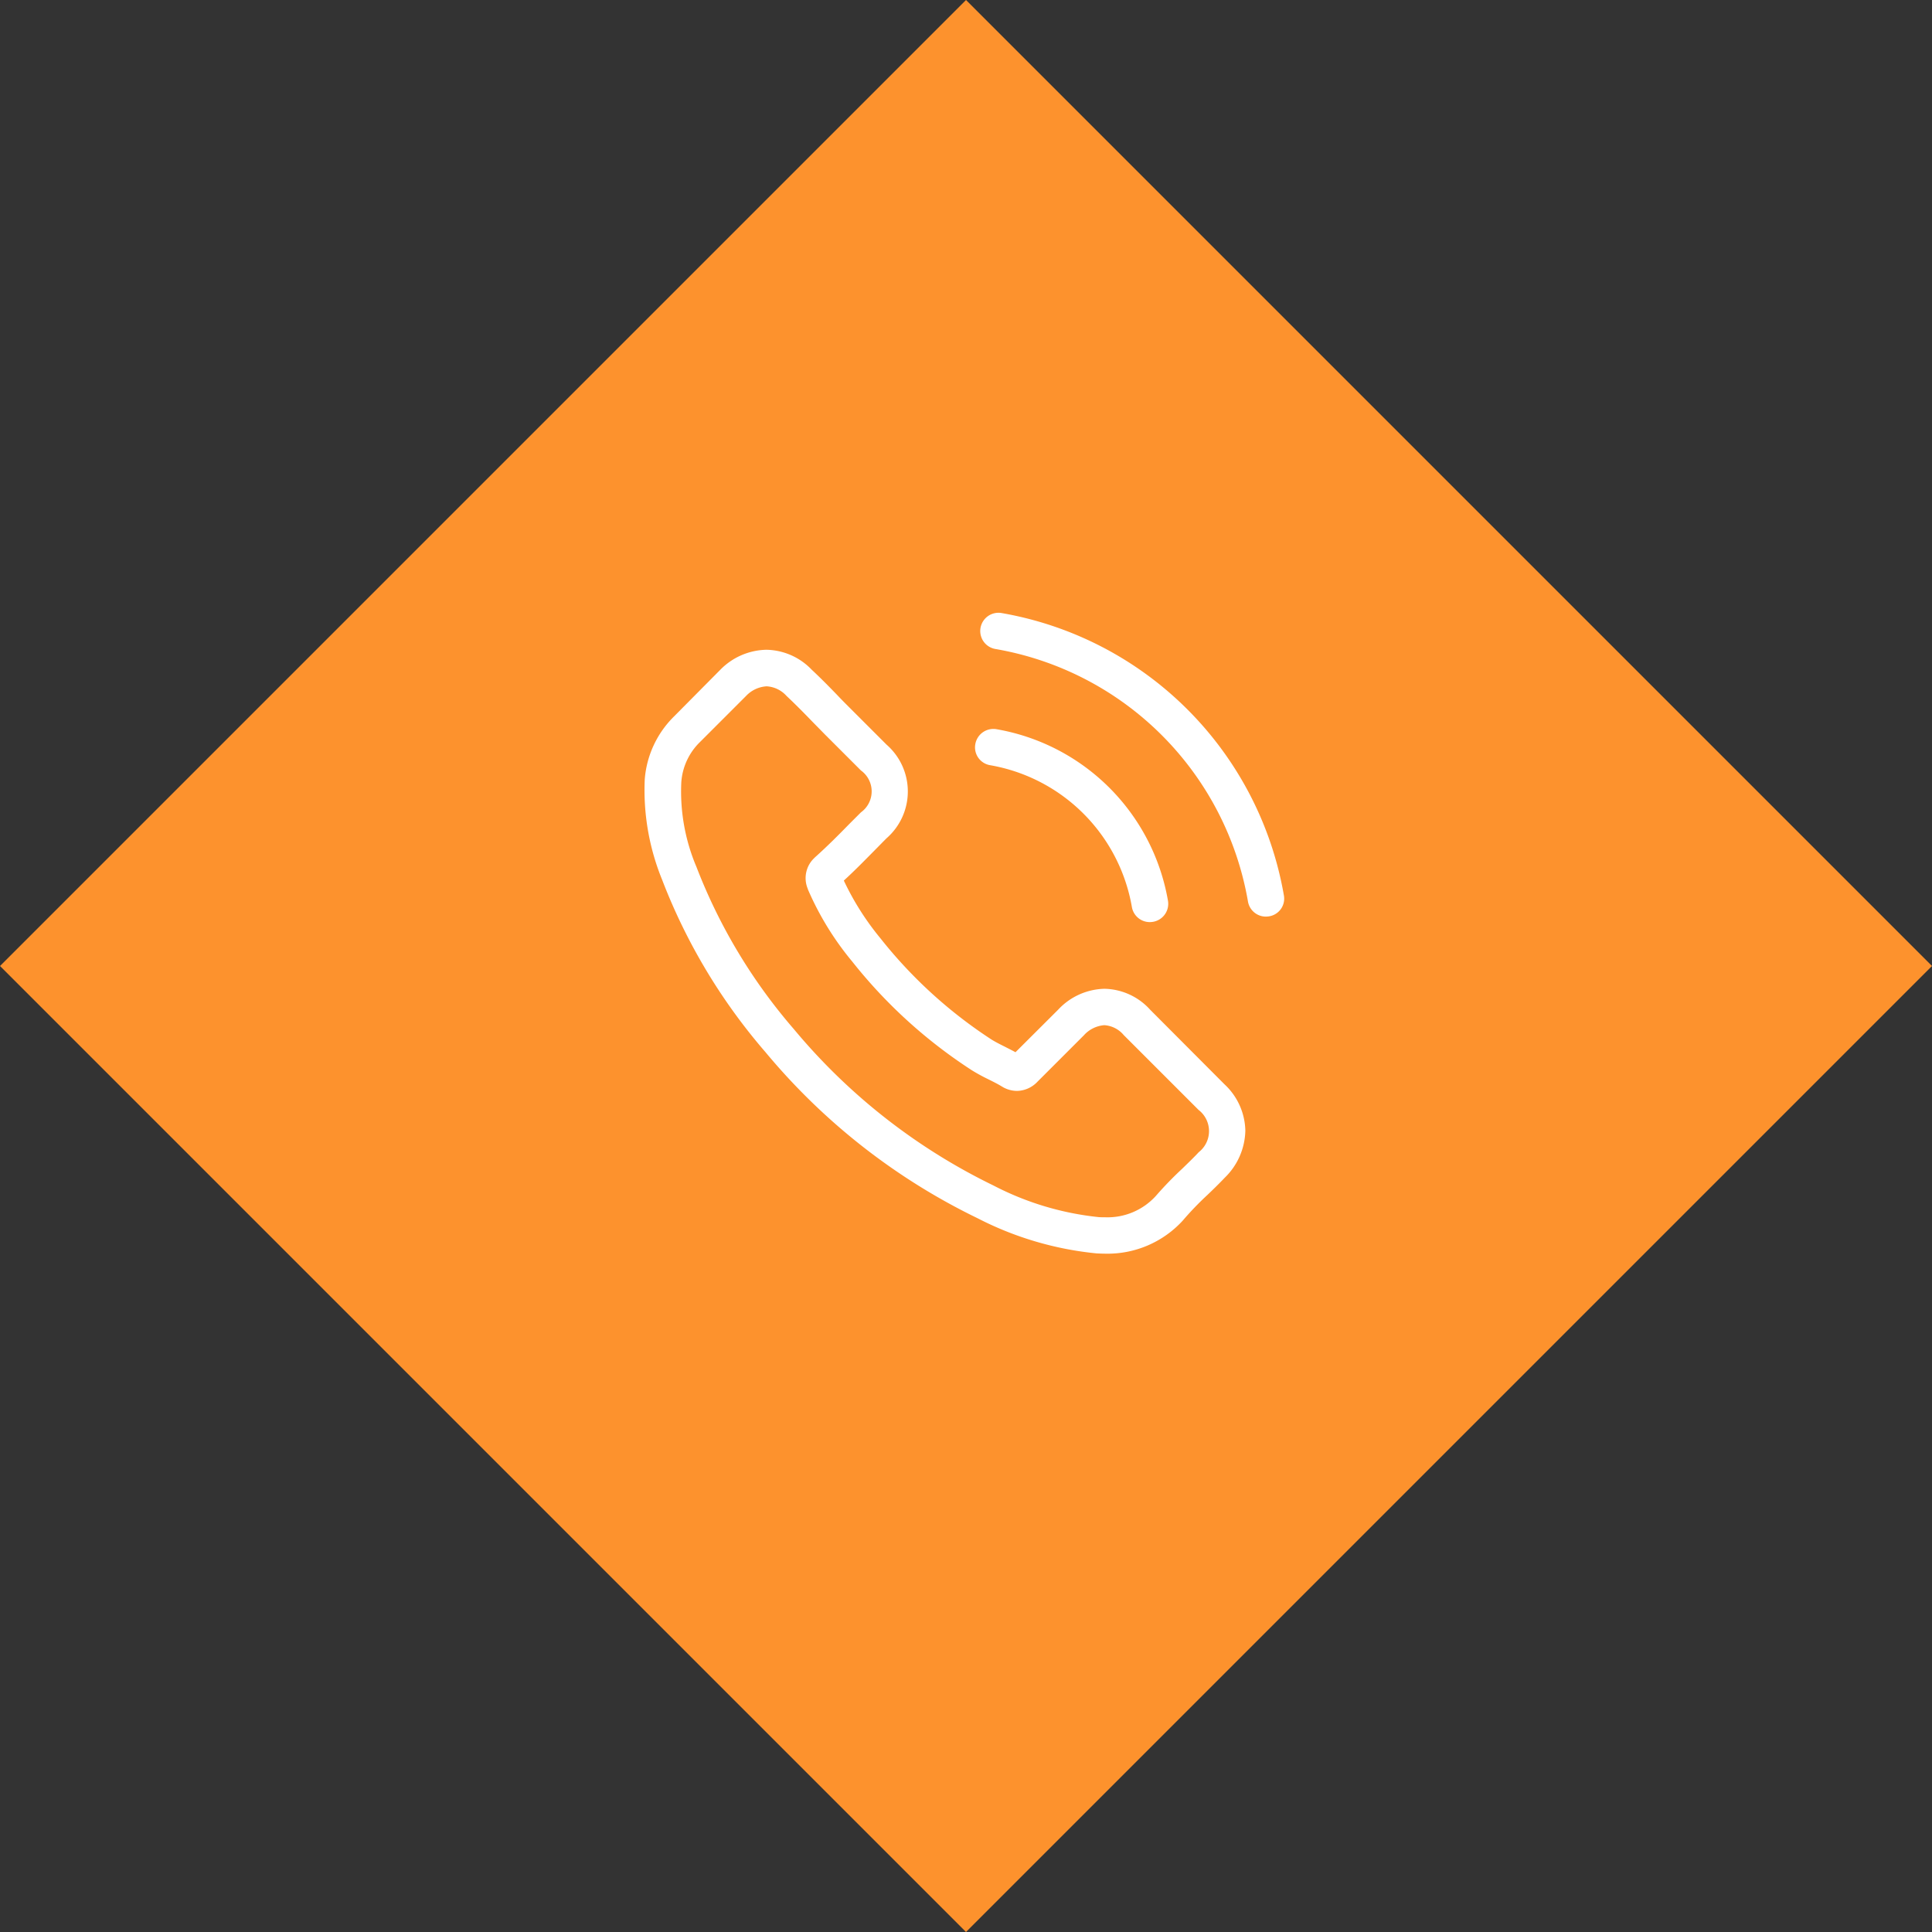 <svg xmlns="http://www.w3.org/2000/svg" width="99.489" height="99.489" viewBox="0 0 99.489 99.489"><rect x="0" y="0" width="99.489" height="99.489" fill="#333333" stroke="none"/><defs><style>.a{fill:#fd922d;}.b{fill:#fff;}</style></defs><g transform="translate(-697.571 -786.209)"><rect class="a" width="70.349" height="70.349" transform="translate(797.06 835.953) rotate(135)"/><g transform="translate(730.744 817.762)"><g transform="translate(0 0)"><path class="b" d="M26.4,45.942a3.246,3.246,0,0,0-2.354-1.08,3.357,3.357,0,0,0-2.382,1.073l-2.2,2.194c-.181-.1-.362-.188-.536-.279-.251-.125-.488-.244-.69-.369a23.925,23.925,0,0,1-5.733-5.224,14.115,14.115,0,0,1-1.881-2.967c.571-.522,1.1-1.066,1.616-1.588.2-.2.39-.4.585-.592a3.2,3.2,0,0,0,0-4.82l-1.9-1.9c-.216-.216-.439-.439-.648-.662-.418-.432-.857-.878-1.31-1.3a3.3,3.3,0,0,0-2.334-1.024A3.412,3.412,0,0,0,4.267,28.43l-.014.014L1.885,30.833A5.1,5.1,0,0,0,.373,34.072a12.211,12.211,0,0,0,.892,5.169A29.993,29.993,0,0,0,6.594,48.13a32.781,32.781,0,0,0,10.916,8.547,17.007,17.007,0,0,0,6.13,1.811c.146.007.3.014.439.014A5.249,5.249,0,0,0,28.1,56.774c.007-.014.021-.021.028-.035a15.835,15.835,0,0,1,1.219-1.261c.3-.286.606-.585.906-.9A3.475,3.475,0,0,0,31.3,52.17a3.348,3.348,0,0,0-1.073-2.389ZM28.9,53.277c-.007,0-.007.007,0,0-.272.293-.55.557-.85.85A18.317,18.317,0,0,0,26.7,55.52a3.358,3.358,0,0,1-2.619,1.108c-.1,0-.216,0-.32-.007a15.108,15.108,0,0,1-5.433-1.63A30.943,30.943,0,0,1,8.05,46.938a28.28,28.28,0,0,1-5.015-8.352,9.946,9.946,0,0,1-.78-4.361,3.2,3.2,0,0,1,.961-2.069l2.375-2.375a1.583,1.583,0,0,1,1.059-.495,1.49,1.49,0,0,1,1.017.488l.021.021c.425.4.829.808,1.254,1.247.216.223.439.446.662.676l1.9,1.9a1.329,1.329,0,0,1,0,2.159c-.2.2-.4.4-.6.6-.585.6-1.142,1.156-1.748,1.7-.014.014-.028.021-.035.035a1.421,1.421,0,0,0-.362,1.581l.021.063a15.268,15.268,0,0,0,2.25,3.671l.007.007a25.567,25.567,0,0,0,6.186,5.628,9.511,9.511,0,0,0,.857.467c.251.125.488.244.69.369.028.014.056.035.084.049a1.51,1.51,0,0,0,.69.174,1.489,1.489,0,0,0,1.059-.481l2.382-2.382a1.576,1.576,0,0,1,1.052-.522,1.419,1.419,0,0,1,1,.509l.014.014L28.892,51.1A1.377,1.377,0,0,1,28.9,53.277Z" transform="translate(-0.344 -25.497)"/><path class="b" d="M245.718,87.791a8.965,8.965,0,0,1,7.3,7.3.935.935,0,0,0,.926.78,1.245,1.245,0,0,0,.16-.014.941.941,0,0,0,.773-1.087,10.84,10.84,0,0,0-8.833-8.833.945.945,0,0,0-1.087.766A.93.93,0,0,0,245.718,87.791Z" transform="translate(-227.905 -79.94)"/><path class="b" d="M264.412,14.559A17.85,17.85,0,0,0,249.868.015a.939.939,0,1,0-.307,1.853,15.944,15.944,0,0,1,13,13,.935.935,0,0,0,.926.78,1.243,1.243,0,0,0,.16-.014A.923.923,0,0,0,264.412,14.559Z" transform="translate(-231.47 0)"/></g></g></g></svg>